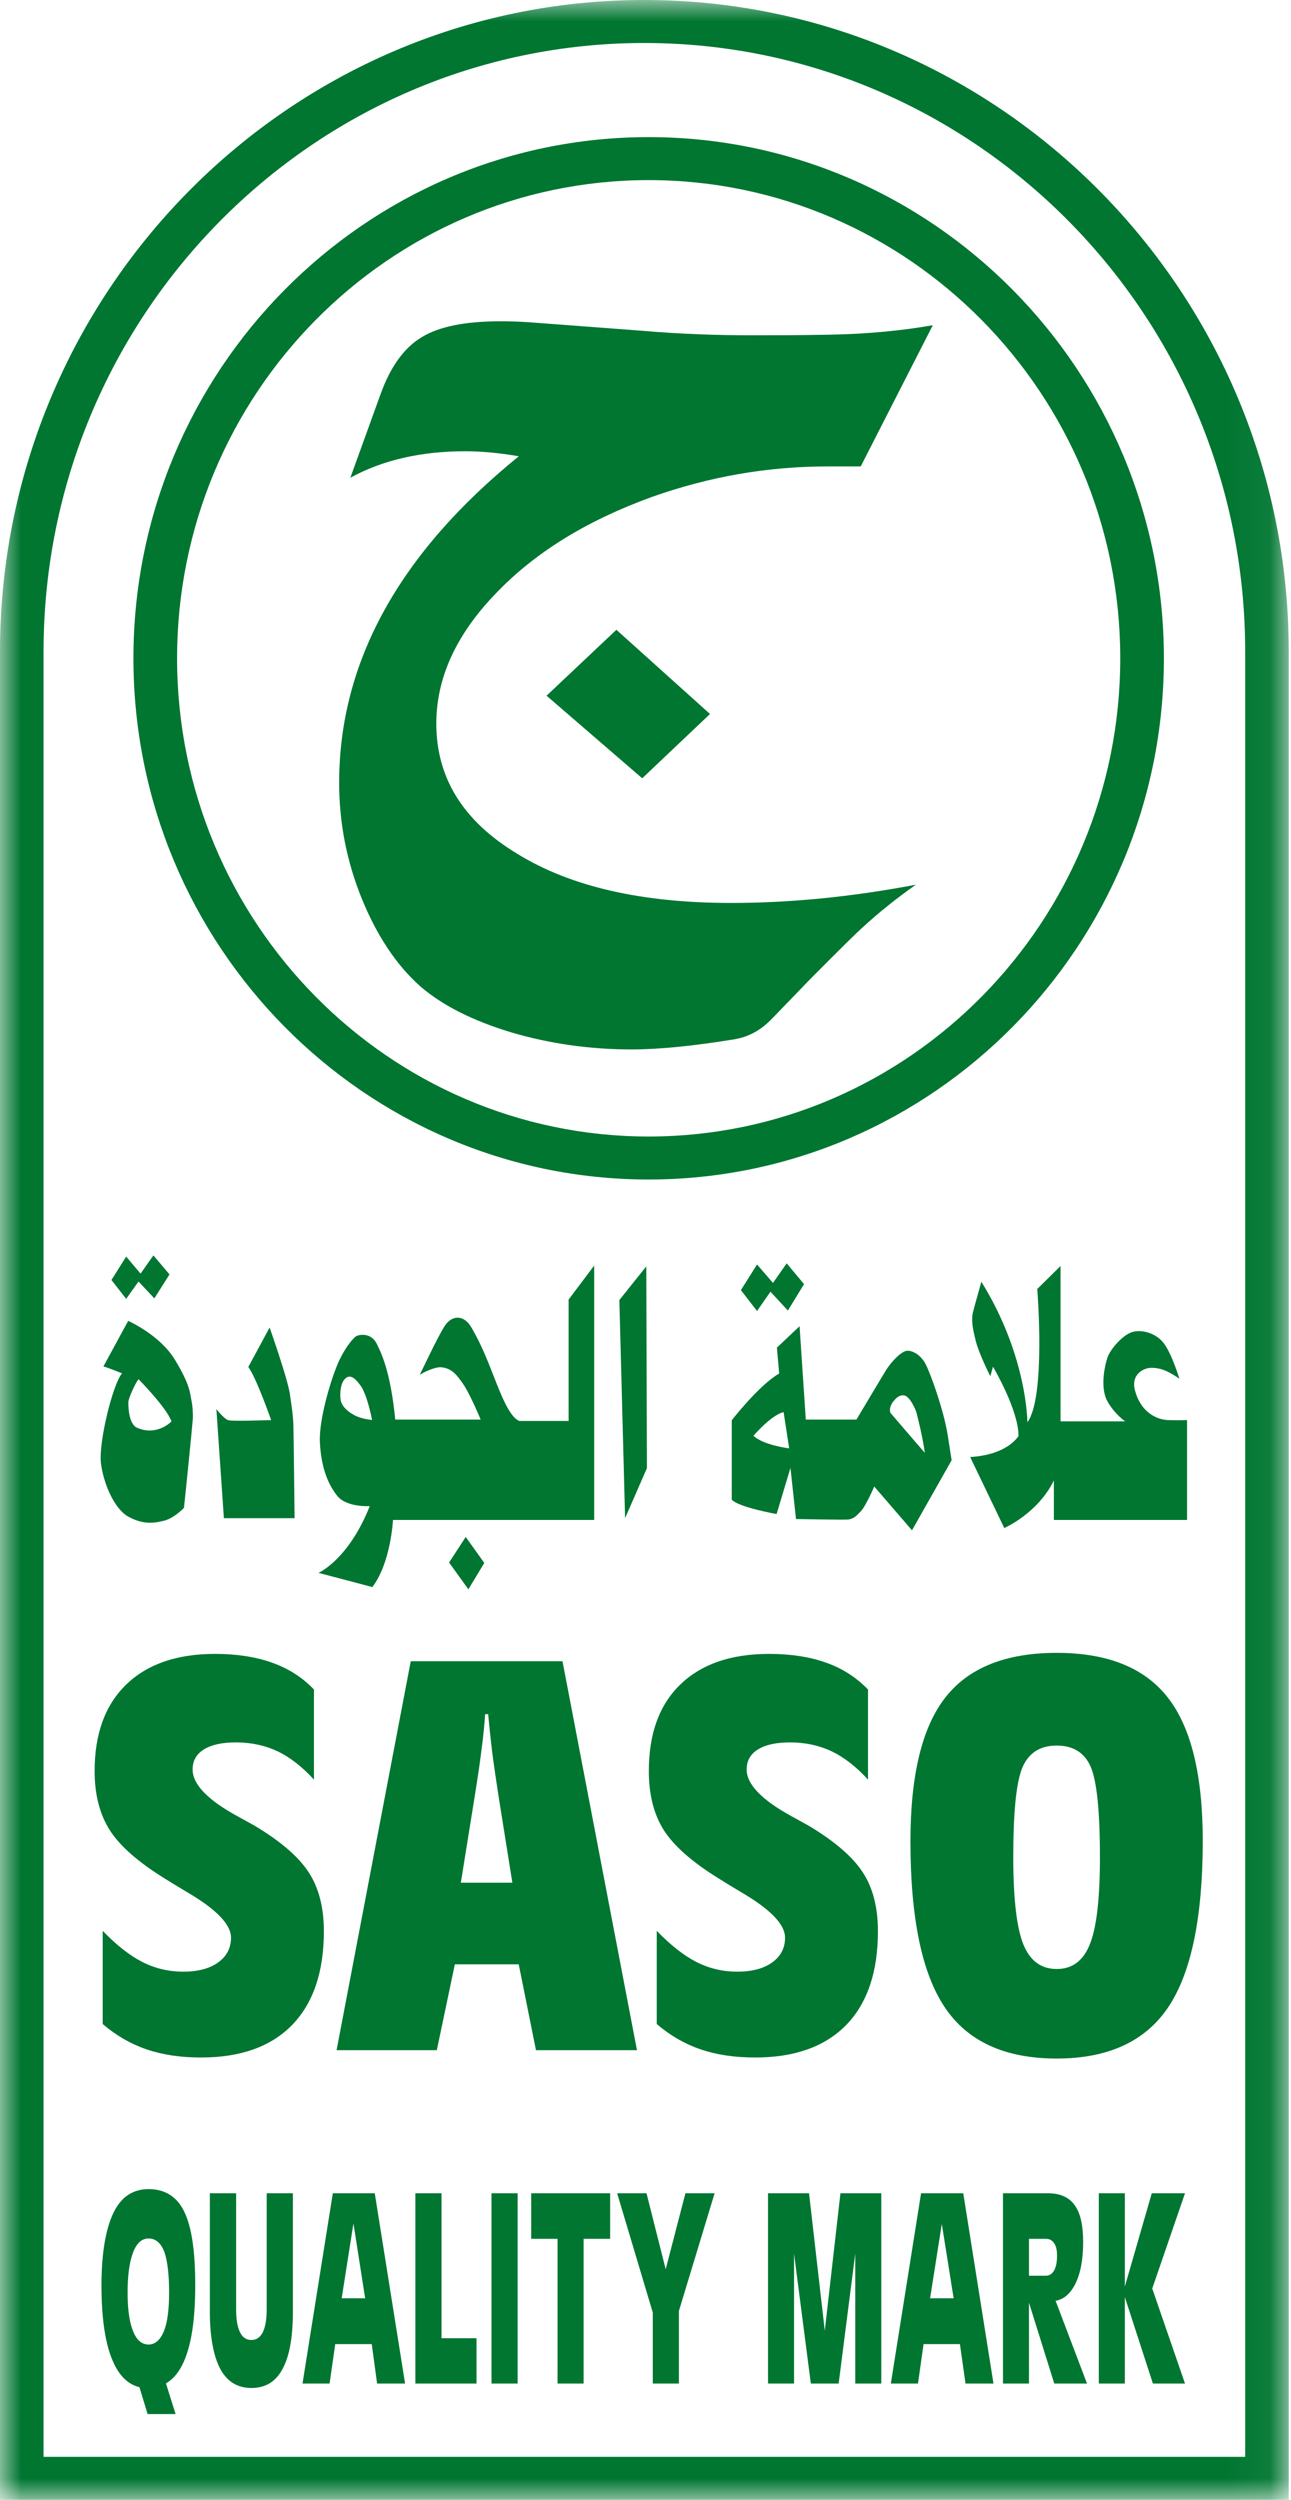 <?xml version="1.0" encoding="UTF-8"?>
<svg width="31px" height="60px" viewBox="0 0 31 60" version="1.1" xmlns="http://www.w3.org/2000/svg" xmlns:xlink="http://www.w3.org/1999/xlink">
    <title>SASO</title>
    <defs>
        <polygon id="path-1" points="0 0 30.945 0 30.945 60 0 60"></polygon>
    </defs>
    <g id="SASO" stroke="none" stroke-width="1" fill="none" fill-rule="evenodd">
        <g id="Group-36">
            <path d="M28.32,33.093 C28.32,33.093 28.148,32.518 27.956,32.255 C27.77,31.991 27.408,31.908 27.207,31.966 C27.008,32.014 26.736,32.287 26.614,32.529 C26.545,32.688 26.396,33.289 26.593,33.635 C26.769,33.947 27.019,34.115 27.019,34.115 L25.466,34.115 L25.466,30.386 L24.907,30.938 C24.907,30.938 25.118,33.531 24.67,34.137 C24.67,34.137 24.67,32.545 23.565,30.764 C23.565,30.764 23.404,31.333 23.361,31.503 C23.323,31.678 23.35,31.871 23.431,32.187 C23.511,32.504 23.78,33.031 23.78,33.031 L23.844,32.803 C23.844,32.803 24.457,33.836 24.457,34.464 C24.457,34.464 24.208,34.917 23.296,34.971 L24.115,36.675 C24.115,36.675 24.916,36.329 25.306,35.533 L25.306,36.481 L28.504,36.481 L28.504,34.084 C28.504,34.084 28.346,34.094 28.042,34.084 C27.732,34.067 27.395,33.864 27.263,33.405 C27.128,32.967 27.49,32.83 27.637,32.83 C27.786,32.83 27.97,32.845 28.32,33.093" id="Fill-1" fill="#007631"></path>
            <path d="M15.575,4.323 C9.33,4.323 4.252,9.472 4.252,15.8 C4.252,22.13 9.33,27.278 15.575,27.278 C21.822,27.278 26.9,22.13 26.9,15.8 C26.9,9.472 21.822,4.323 15.575,4.323 M15.575,28.31 C8.753,28.31 3.204,22.697 3.204,15.8 C3.204,8.903 8.753,3.291 15.575,3.291 C22.397,3.291 27.948,8.903 27.948,15.8 C27.948,22.697 22.397,28.31 15.575,28.31" id="Fill-3" fill="#007631"></path>
            <path d="M17.049,17.137 L15.421,18.68 L13.124,16.698 L14.801,15.116 L17.049,17.137 Z M22.399,7.806 L20.668,11.195 L19.87,11.195 C18.433,11.195 17.033,11.439 15.657,11.926 C14.094,12.492 12.837,13.263 11.896,14.254 C10.95,15.236 10.477,16.275 10.477,17.366 C10.477,18.671 11.12,19.707 12.419,20.491 C13.715,21.29 15.426,21.672 17.56,21.672 C18.974,21.672 20.451,21.527 21.992,21.234 C21.539,21.554 21.107,21.895 20.712,22.261 C20.589,22.367 20.147,22.803 19.396,23.56 C19.173,23.796 18.888,24.085 18.542,24.445 C18.278,24.723 17.98,24.886 17.64,24.944 C16.65,25.105 15.823,25.188 15.165,25.188 C14.164,25.188 13.2,25.051 12.274,24.778 C11.348,24.497 10.62,24.131 10.088,23.67 C9.515,23.159 9.05,22.458 8.686,21.565 C8.324,20.671 8.144,19.747 8.144,18.785 C8.144,15.894 9.583,13.282 12.458,10.951 C11.993,10.871 11.563,10.831 11.168,10.831 C10.127,10.831 9.203,11.034 8.413,11.466 L9.137,9.463 C9.375,8.803 9.705,8.344 10.127,8.093 C10.547,7.835 11.178,7.711 12.03,7.711 C12.268,7.711 12.574,7.721 12.938,7.752 L15.407,7.938 C16.317,8.017 17.212,8.048 18.096,8.048 C18.621,8.048 19.233,8.046 19.919,8.033 C20.817,8.017 21.642,7.938 22.399,7.806 L22.399,7.806 Z" id="Fill-5" fill="#007631"></path>
            <polygon id="Fill-7" fill="#007631" points="15.534 35.238 15.01 36.438 14.872 31.204 15.519 30.395"></polygon>
            <polygon id="Fill-9" fill="#007631" points="11.183 36.889 10.784 37.503 11.247 38.146 11.629 37.513"></polygon>
            <path d="M7.074,36.439 L5.376,36.439 L5.196,33.821 C5.196,33.821 5.386,34.067 5.489,34.088 C5.595,34.116 6.447,34.085 6.511,34.085 C6.511,34.085 6.166,33.093 5.963,32.809 L6.474,31.862 C6.474,31.862 6.896,33.056 6.958,33.442 C7.016,33.825 7.038,33.999 7.045,34.199 C7.051,34.404 7.074,36.439 7.074,36.439" id="Fill-11" fill="#007631"></path>
            <path d="M3.292,34.269 C3.078,34.178 3.078,33.703 3.083,33.634 C3.095,33.552 3.242,33.202 3.327,33.103 C3.327,33.103 4.003,33.787 4.117,34.116 C4.117,34.116 3.78,34.478 3.292,34.269 M4.594,33.599 C4.563,33.452 4.572,33.246 4.199,32.634 C3.833,32.034 3.078,31.703 3.078,31.703 L2.483,32.797 C2.592,32.824 2.93,32.962 2.93,32.962 C2.704,33.231 2.367,34.617 2.423,35.111 C2.483,35.609 2.743,36.207 3.072,36.397 C3.397,36.577 3.645,36.571 3.908,36.507 C4.172,36.455 4.417,36.191 4.417,36.191 C4.447,35.944 4.625,34.152 4.629,34.067 C4.638,33.986 4.629,33.752 4.594,33.599" id="Fill-13" fill="#007631"></path>
            <path d="M8.457,33.936 C8.3,33.845 8.207,33.725 8.182,33.615 C8.161,33.506 8.161,33.228 8.275,33.104 C8.383,32.985 8.496,33.034 8.656,33.253 C8.819,33.471 8.935,34.083 8.935,34.083 C8.771,34.062 8.604,34.031 8.457,33.936 L8.457,33.936 Z M13.654,31.191 L13.654,34.105 L12.469,34.105 C12.244,34.012 12.049,33.532 11.84,32.993 C11.631,32.455 11.499,32.17 11.319,31.86 C11.135,31.543 10.841,31.56 10.668,31.841 C10.492,32.122 10.08,32.999 10.08,32.999 C10.171,32.935 10.459,32.798 10.604,32.817 C10.852,32.844 10.974,32.999 11.147,33.257 C11.319,33.532 11.542,34.072 11.542,34.072 L9.491,34.072 C9.386,33.009 9.195,32.552 9.051,32.261 C8.91,31.965 8.604,32.035 8.546,32.075 C8.488,32.122 8.339,32.261 8.157,32.629 C7.977,32.999 7.648,34.058 7.682,34.629 C7.712,35.206 7.866,35.609 8.091,35.894 C8.312,36.186 8.879,36.149 8.879,36.149 C8.366,37.441 7.648,37.751 7.648,37.751 L8.941,38.092 C9.386,37.509 9.437,36.481 9.437,36.481 L14.268,36.481 L14.268,30.375 L13.654,31.191 Z" id="Fill-15" fill="#007631"></path>
            <path d="M21.403,33.936 C21.328,33.861 21.393,33.708 21.444,33.646 C21.496,33.584 21.572,33.477 21.703,33.491 C21.841,33.499 21.992,33.836 22.009,33.915 C22.03,34 22.152,34.461 22.207,34.87 C22.207,34.87 21.471,34.019 21.403,33.936 L21.403,33.936 Z M18.092,34.461 C18.092,34.461 18.512,33.967 18.816,33.892 L18.95,34.763 C18.95,34.763 18.332,34.689 18.092,34.461 L18.092,34.461 Z M22.757,34.447 C22.66,33.845 22.369,33.044 22.247,32.782 C22.127,32.521 21.914,32.414 21.786,32.42 C21.655,32.424 21.411,32.662 21.258,32.914 C21.105,33.167 20.565,34.072 20.565,34.072 L19.349,34.072 L19.2,31.831 L18.655,32.345 L18.71,32.966 C18.222,33.247 17.571,34.089 17.571,34.089 L17.571,35.993 C17.73,36.177 18.648,36.339 18.648,36.339 L18.981,35.232 L19.114,36.459 C19.114,36.459 20.239,36.481 20.367,36.471 C20.489,36.453 20.543,36.407 20.669,36.275 C20.791,36.149 20.993,35.679 20.993,35.679 L21.899,36.73 L22.851,35.048 L22.757,34.447 Z" id="Fill-17" fill="#007631"></path>
            <polygon id="Fill-19" fill="#007631" points="17.791 30.965 18.178 30.349 18.561 30.792 18.89 30.322 19.307 30.821 18.919 31.455 18.501 31.003 18.178 31.466"></polygon>
            <polygon id="Fill-21" fill="#007631" points="2.676 30.722 3.03 30.16 3.375 30.569 3.684 30.131 4.07 30.588 3.706 31.163 3.326 30.758 3.03 31.175"></polygon>
            <g id="Group-25">
                <mask id="mask-2" fill="white">
                    <use xlink:href="#path-1"></use>
                </mask>
                <g id="Clip-24"></g>
                <path d="M1.046,58.968 L29.9,58.968 L29.9,15.639 C29.9,7.584 23.425,1.032 15.469,1.032 C7.517,1.032 1.046,7.584 1.046,15.639 L1.046,58.968 Z M30.946,60 L0,60 L0,15.639 C0,7.017 6.938,-0 15.469,-0 C24.002,-0 30.946,7.017 30.946,15.639 L30.946,60 Z" id="Fill-23" fill="#007631" mask="url(#mask-2)"></path>
            </g>
            <path d="M28.455,52.641 L27.657,52.641 L27.01,54.881 L27.01,52.641 L26.385,52.641 L26.385,57.209 L27.01,57.209 L27.01,55.133 L27.684,57.209 L28.455,57.209 L27.668,54.928 L28.455,52.641 Z M25.312,54.494 C25.26,54.583 25.194,54.62 25.116,54.62 L24.708,54.62 L24.708,53.735 L25.116,53.735 C25.2,53.735 25.267,53.77 25.314,53.844 C25.362,53.913 25.382,54.012 25.382,54.14 C25.382,54.293 25.36,54.407 25.312,54.494 L25.312,54.494 Z M25.811,54.837 C25.945,54.575 26.009,54.24 26.009,53.814 C26.009,53.408 25.943,53.114 25.804,52.926 C25.666,52.732 25.451,52.641 25.155,52.641 L24.084,52.641 L24.084,57.209 L24.708,57.209 L24.708,55.274 L24.71,55.274 L25.316,57.209 L26.102,57.209 L25.347,55.222 C25.537,55.191 25.69,55.063 25.811,54.837 L25.811,54.837 Z M22.33,55.162 L22.336,55.149 L22.615,53.377 L22.897,55.149 L22.901,55.162 L22.33,55.162 Z M22.117,52.641 L21.391,57.209 L22.043,57.209 L22.177,56.262 L23.05,56.262 L23.184,57.209 L23.856,57.209 L23.13,52.641 L22.117,52.641 Z M19.805,55.942 L19.427,52.641 L18.442,52.641 L18.442,57.209 L19.067,57.209 L19.067,54.091 L19.47,57.209 L20.138,57.209 L20.537,54.088 L20.537,57.209 L21.162,57.209 L21.162,52.641 L20.181,52.641 L19.805,55.942 Z M15.985,54.465 L15.985,54.467 L15.524,52.641 L14.819,52.641 L15.675,55.505 L15.675,57.209 L16.302,57.209 L16.302,55.466 L17.16,52.641 L16.459,52.641 L15.985,54.465 Z M12.755,53.735 L13.388,53.735 L13.388,57.209 L14.014,57.209 L14.014,53.735 L14.651,53.735 L14.651,52.641 L12.755,52.641 L12.755,53.735 Z M11.802,57.209 L12.43,57.209 L12.43,52.641 L11.802,52.641 L11.802,57.209 Z M10.602,52.641 L9.974,52.641 L9.974,57.209 L11.442,57.209 L11.442,56.121 L10.602,56.121 L10.602,52.641 Z M8.203,55.162 L8.207,55.149 L8.485,53.377 L8.489,53.377 L8.766,55.149 L8.776,55.162 L8.203,55.162 Z M7.992,52.641 L7.264,57.209 L7.914,57.209 L8.05,56.262 L8.927,56.262 L9.055,57.209 L9.727,57.209 L8.999,52.641 L7.992,52.641 Z M6.404,55.42 C6.404,55.658 6.375,55.842 6.313,55.973 C6.249,56.101 6.156,56.163 6.038,56.163 C5.912,56.163 5.823,56.101 5.761,55.973 C5.697,55.842 5.67,55.658 5.67,55.42 L5.67,52.641 L5.039,52.641 L5.039,55.487 C5.039,56.101 5.13,56.554 5.289,56.858 C5.457,57.168 5.709,57.315 6.038,57.315 C6.369,57.315 6.621,57.168 6.785,56.858 C6.95,56.554 7.033,56.101 7.033,55.487 L7.033,52.641 L6.404,52.641 L6.404,55.42 Z M3.937,55.95 C3.846,56.165 3.728,56.272 3.567,56.272 C3.405,56.272 3.279,56.165 3.195,55.95 C3.108,55.741 3.064,55.431 3.064,55.025 C3.064,54.608 3.108,54.291 3.195,54.064 C3.279,53.84 3.405,53.727 3.567,53.727 C3.738,53.727 3.86,53.832 3.945,54.045 C4.02,54.258 4.061,54.583 4.061,55.025 C4.061,55.431 4.02,55.741 3.937,55.95 L3.937,55.95 Z M3.567,52.542 C3.188,52.542 2.905,52.732 2.721,53.117 C2.537,53.505 2.438,54.078 2.436,54.85 C2.438,55.675 2.533,56.287 2.721,56.696 C2.868,57.027 3.079,57.23 3.348,57.296 L3.544,57.941 L4.216,57.941 L3.985,57.205 C4.156,57.108 4.301,56.934 4.406,56.7 C4.595,56.287 4.688,55.675 4.688,54.85 L4.688,54.839 C4.688,54.027 4.601,53.445 4.423,53.081 C4.251,52.722 3.96,52.542 3.567,52.542 L3.567,52.542 Z" id="Fill-26" fill="#007631"></path>
            <path d="M2.466,46.343 C2.797,46.686 3.115,46.936 3.419,47.091 C3.723,47.246 4.052,47.323 4.399,47.323 C4.753,47.323 5.032,47.249 5.237,47.102 C5.442,46.955 5.547,46.758 5.547,46.508 C5.547,46.188 5.196,45.826 4.495,45.416 C4.263,45.276 4.083,45.168 3.955,45.087 C3.312,44.69 2.873,44.3 2.633,43.923 C2.394,43.543 2.272,43.073 2.272,42.507 C2.272,41.615 2.524,40.924 3.028,40.434 C3.535,39.942 4.244,39.696 5.165,39.696 C5.682,39.696 6.139,39.766 6.528,39.905 C6.922,40.043 7.26,40.259 7.539,40.55 L7.539,42.713 C7.256,42.405 6.966,42.178 6.668,42.035 C6.366,41.892 6.031,41.82 5.663,41.82 C5.332,41.82 5.078,41.876 4.896,41.989 C4.714,42.101 4.625,42.262 4.625,42.471 C4.625,42.823 4.979,43.195 5.694,43.588 C5.882,43.691 6.027,43.77 6.128,43.828 C6.747,44.2 7.177,44.572 7.417,44.945 C7.657,45.317 7.777,45.786 7.777,46.353 C7.777,47.333 7.52,48.08 7.016,48.601 C6.505,49.124 5.777,49.383 4.826,49.383 C4.34,49.383 3.903,49.319 3.521,49.188 C3.138,49.058 2.788,48.855 2.466,48.58 L2.466,46.343 Z" id="Fill-28" fill="#007631"></path>
            <path d="M8.082,49.207 L9.863,39.872 L13.507,39.872 L15.295,49.207 L12.87,49.207 L12.456,47.147 L10.922,47.147 L10.489,49.207 L8.082,49.207 Z M11.722,41.142 L11.649,41.142 C11.631,41.419 11.602,41.708 11.561,42.006 C11.525,42.304 11.469,42.678 11.397,43.127 L11.066,45.187 L12.303,45.187 L11.974,43.127 C11.904,42.678 11.85,42.304 11.813,42.006 C11.778,41.708 11.747,41.419 11.722,41.142 L11.722,41.142 Z" id="Fill-30" fill="#007631"></path>
            <path d="M15.77,46.343 C16.103,46.686 16.419,46.936 16.723,47.091 C17.029,47.246 17.354,47.323 17.703,47.323 C18.057,47.323 18.336,47.249 18.541,47.102 C18.746,46.955 18.851,46.758 18.851,46.508 C18.851,46.188 18.5,45.826 17.798,45.416 C17.563,45.276 17.387,45.168 17.259,45.087 C16.616,44.69 16.177,44.3 15.937,43.923 C15.699,43.543 15.58,43.073 15.58,42.507 C15.58,41.615 15.828,40.924 16.332,40.434 C16.839,39.942 17.548,39.696 18.469,39.696 C18.986,39.696 19.443,39.766 19.833,39.905 C20.226,40.043 20.561,40.259 20.843,40.55 L20.843,42.713 C20.561,42.405 20.27,42.178 19.972,42.035 C19.67,41.892 19.335,41.82 18.967,41.82 C18.636,41.82 18.382,41.876 18.2,41.989 C18.018,42.101 17.929,42.262 17.929,42.471 C17.929,42.823 18.284,43.195 18.998,43.588 C19.186,43.691 19.331,43.77 19.432,43.828 C20.051,44.2 20.481,44.572 20.721,44.945 C20.963,45.317 21.081,45.786 21.081,46.353 C21.081,47.333 20.826,48.08 20.321,48.601 C19.809,49.124 19.081,49.383 18.133,49.383 C17.645,49.383 17.207,49.319 16.825,49.188 C16.442,49.058 16.092,48.855 15.77,48.58 L15.77,46.343 Z" id="Fill-32" fill="#007631"></path>
            <path d="M25.374,49.408 C24.137,49.408 23.241,49.002 22.691,48.185 C22.139,47.37 21.862,46.039 21.862,44.194 C21.862,42.606 22.141,41.456 22.7,40.742 C23.26,40.027 24.153,39.671 25.374,39.671 C26.594,39.671 27.485,40.029 28.043,40.745 C28.602,41.46 28.881,42.606 28.881,44.18 C28.881,46.026 28.602,47.358 28.05,48.179 C27.499,48.998 26.604,49.408 25.374,49.408 M25.374,47.259 C25.748,47.259 26.015,47.06 26.172,46.659 C26.333,46.258 26.412,45.567 26.412,44.581 C26.412,43.464 26.337,42.738 26.188,42.401 C26.039,42.064 25.768,41.896 25.374,41.896 C24.979,41.896 24.705,42.068 24.555,42.413 C24.404,42.757 24.331,43.481 24.331,44.581 C24.331,45.567 24.412,46.258 24.569,46.659 C24.73,47.06 24.997,47.259 25.374,47.259" id="Fill-34" fill="#007631"></path>
        </g>
    </g>
</svg>